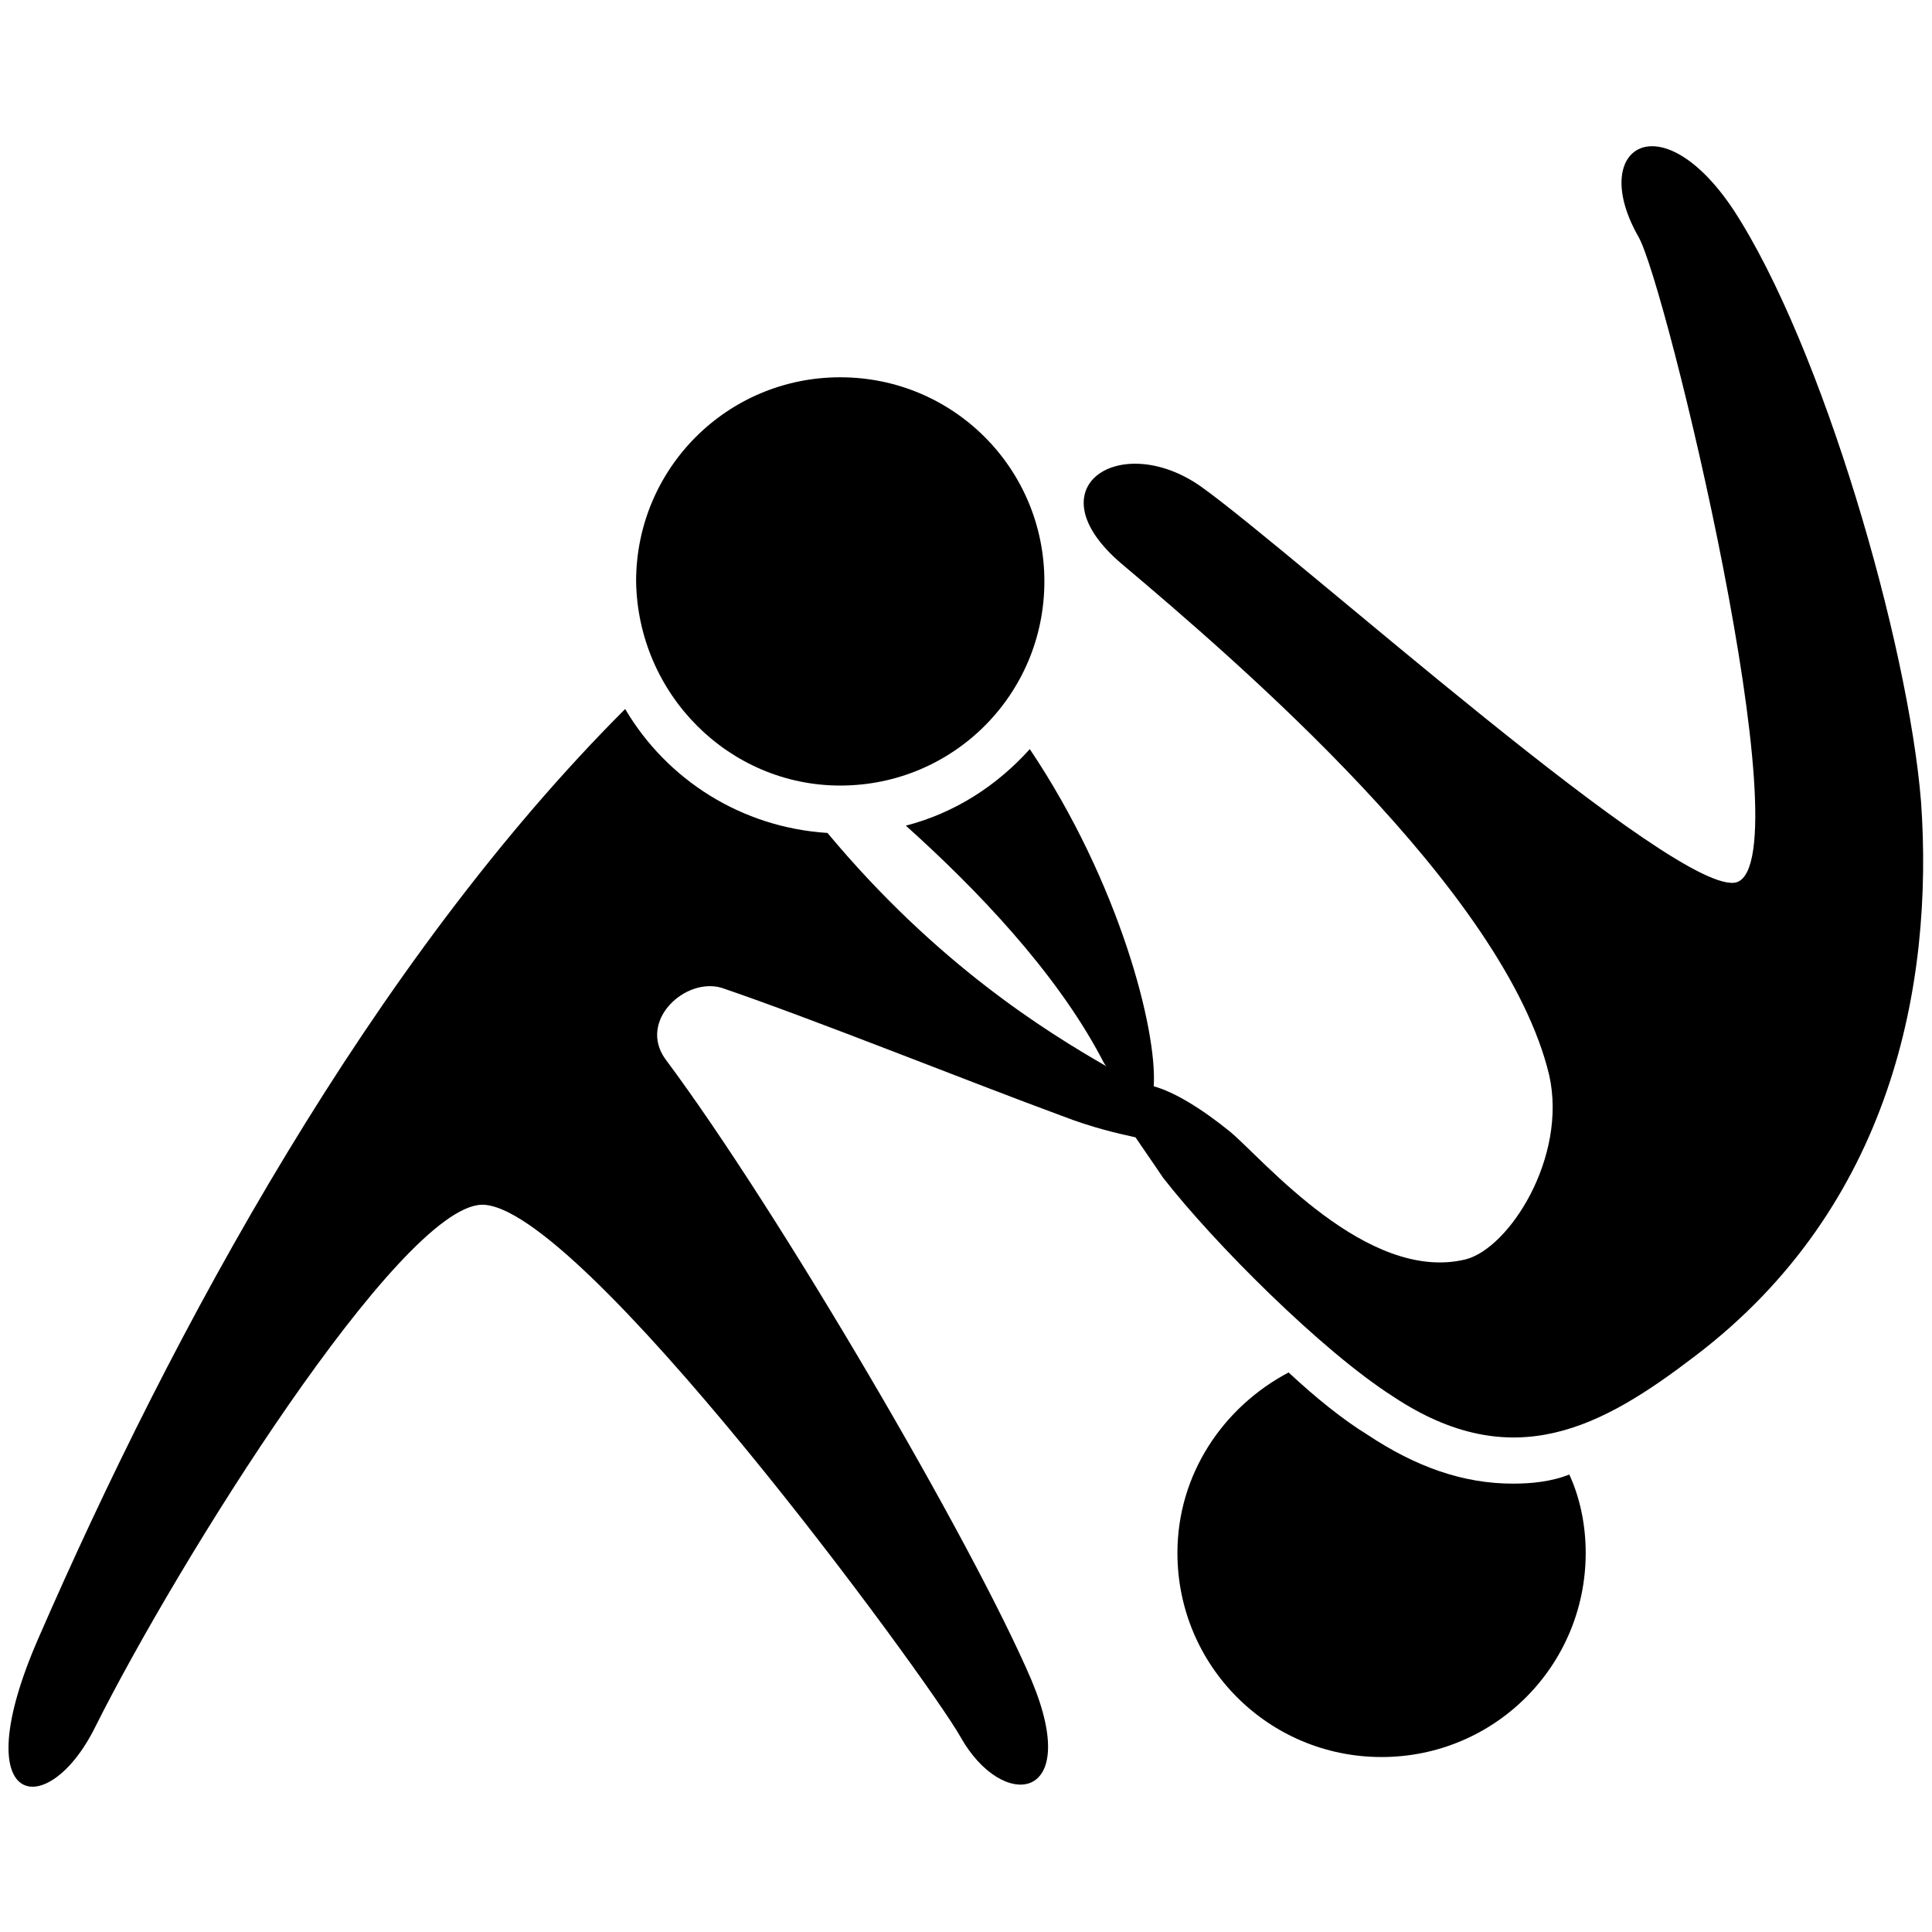 <?xml version="1.0" encoding="UTF-8"?> <svg xmlns="http://www.w3.org/2000/svg" viewBox="0 0 106 106"><path d="M83,81.4c-2.7,0-5.3-0.9-8-2.7c-1.3-0.8-2.8-2-4.3-3.4c-3.6,1.9-6.1,5.6-6.1,9.9c0,6.2,5,11.2,11.2,11.2c6.2,0,11.2-5,11.2-11.2c0-1.5-0.3-3-0.9-4.3C85.1,81.3,84,81.4,83,81.4z"></path><path d="M46.1,43.1c6.2,0,11.2-5,11.2-11.2c0-6.2-5-11.2-11.2-11.2c-6.2,0-11.2,5-11.2,11.2C35,38.1,40,43.1,46.1,43.1z"></path><path d="M105.4,44c-0.7-8.7-5.4-25-10.3-32.5c-4-6-8-3.4-5.2,1.5c1.5,2.6,9.1,34.1,5.4,35.4c-3.1,1-24.1-17.9-29.4-21.7c-4.4-3.1-9.3,0-4.4,4.2c6.4,5.4,21.1,18,23.5,28.1c1,4.5-2.2,9.5-4.6,10.1c-5.4,1.3-11.1-5.5-12.9-7c-1.6-1.3-3.1-2.2-4.2-2.5c0.2-3.1-1.9-11.2-6.8-18.5c-1.8,2-4.1,3.5-6.8,4.2c3.9,3.5,8.2,8,10.7,12.7c0.1,0.2,0.2,0.4,0.3,0.5c-3.3-1.9-9.3-5.6-15.3-12.8c-4.7-0.3-8.8-2.9-11.1-6.8c-13.9,13.9-24.8,34-32.2,51c-4.1,9.4,0.5,10.1,3.1,4.9c4.6-9.2,16.7-28.5,21.2-28.7c5.3-0.2,24.5,26,26.3,29.2c2.3,4.1,6.7,3.6,3.9-3.1c-3.2-7.5-13.9-25.8-20.1-34.1c-1.5-2.1,1.1-4.5,3.1-3.9c5,1.7,13.7,5.2,18.6,7c1.8,0.7,3.2,1,4.1,1.2c0.4,0.6,0.9,1.3,1.5,2.2c2.8,3.6,8.7,9.5,12.6,12C83,81,87.9,78.3,93,74.4C103.8,66.2,106.1,54,105.4,44z"></path></svg> 